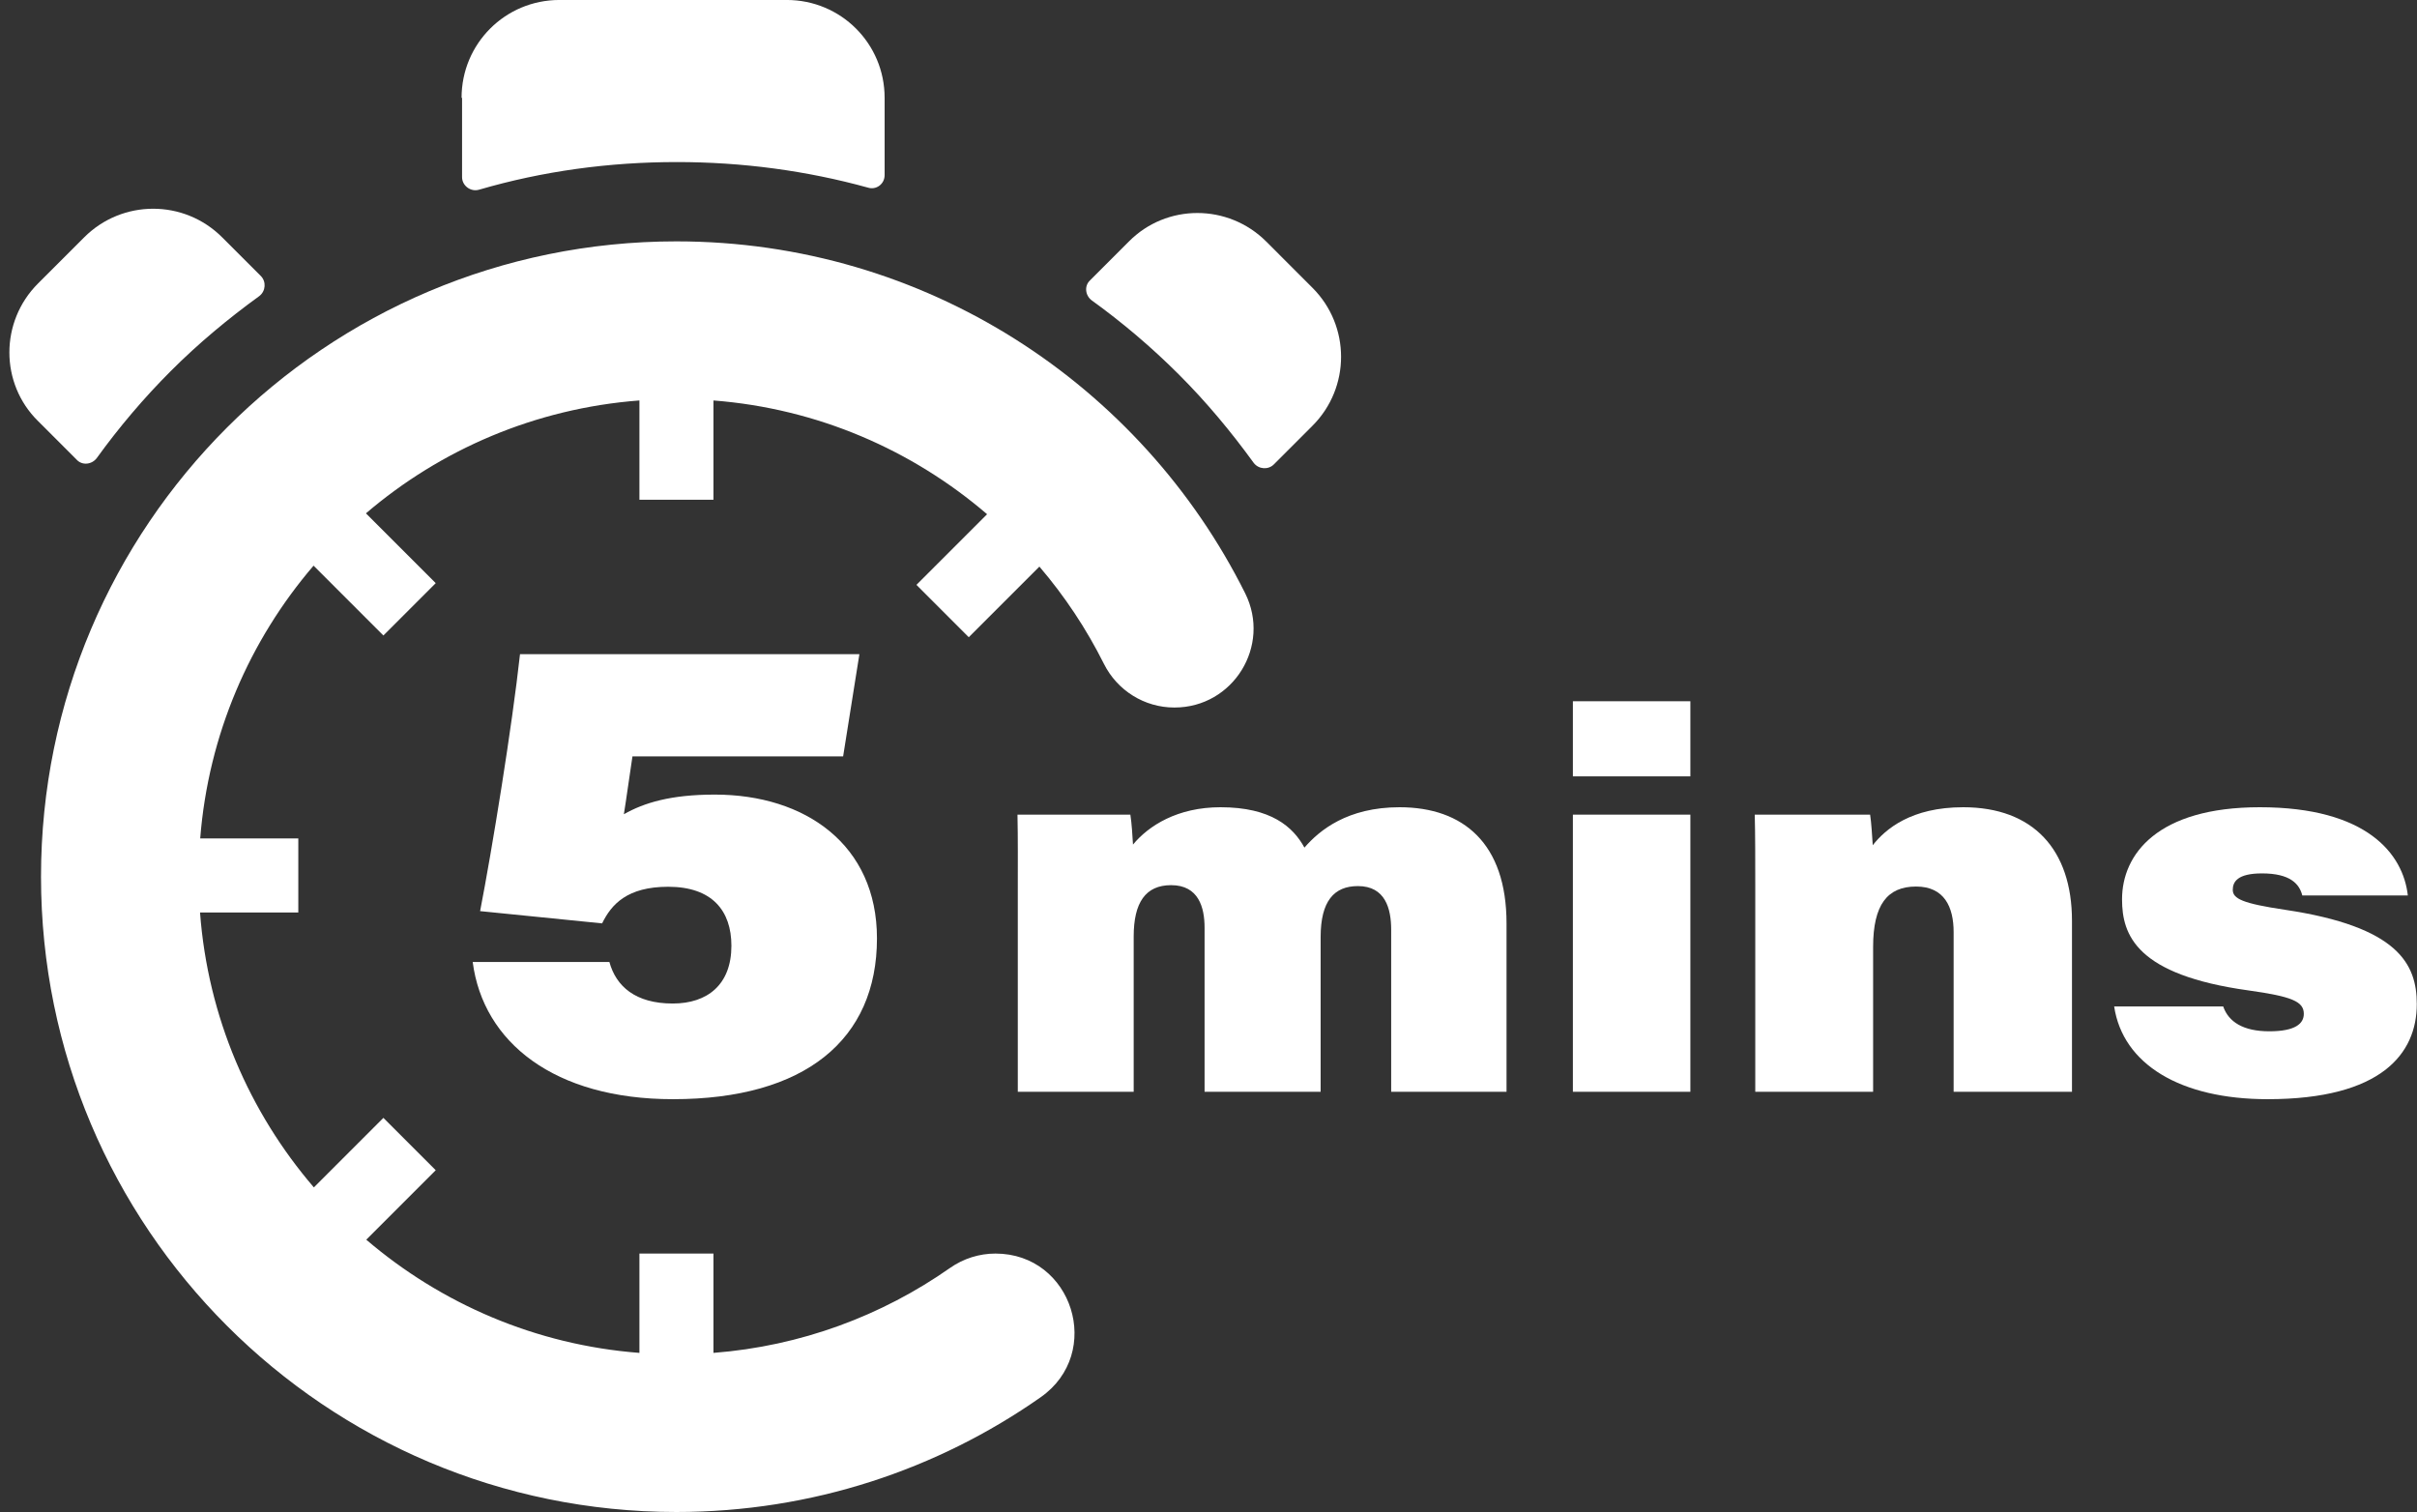 <?xml version="1.0" encoding="UTF-8" standalone="no"?><svg xmlns="http://www.w3.org/2000/svg" xmlns:xlink="http://www.w3.org/1999/xlink" fill="#ffffff" height="273.7" preserveAspectRatio="xMidYMid meet" version="1" viewBox="-1.7 -0.0 437.5 273.7" width="437.5" zoomAndPan="magnify"><rect x="-1.7" y="-0.0" width="437.5" height="273.7" fill="#333333" stroke="none"/><defs><clipPath id="a"><path d="M 5 43 L 226 43 L 226 273.699 L 5 273.699 Z M 5 43"/></clipPath><clipPath id="b"><path d="M 380 146 L 435.762 146 L 435.762 199 L 380 199 Z M 380 146"/></clipPath></defs><g><g id="change1_1"><path d="M 81.938 32.062 C 81.938 33.605 83.484 34.789 85.027 34.336 C 96.562 30.973 108.555 29.336 120.816 29.336 C 132.629 29.336 144.254 30.883 155.43 33.969 C 156.883 34.426 158.426 33.336 158.426 31.699 L 158.426 17.711 C 158.426 7.898 150.523 -0.004 140.715 -0.004 L 99.562 -0.004 C 89.75 -0.004 81.848 7.898 81.848 17.711 L 81.938 17.711 L 81.938 32.062" fill="inherit"/></g><g id="change1_2"><path d="M 15.805 82.934 C 19.805 77.391 24.344 72.031 29.25 67.129 C 34.246 62.133 39.605 57.68 45.238 53.594 C 46.418 52.684 46.512 50.957 45.512 49.961 L 38.516 42.965 C 31.613 36.059 20.438 36.059 13.535 42.965 L 5.176 51.32 C -1.727 58.227 -1.727 69.398 5.176 76.211 L 12.172 83.207 C 13.172 84.297 14.898 84.113 15.805 82.934" fill="inherit"/></g><g clip-path="url(#a)" id="change1_8"><path d="M 120.727 43.691 C 57.211 43.691 5.723 95.18 5.723 158.695 C 5.723 222.211 57.211 273.699 120.727 273.699 C 145.262 273.699 168.004 266.016 186.672 252.926 C 198.117 244.902 192.465 226.918 178.484 226.918 C 175.543 226.918 172.672 227.832 170.262 229.523 C 157.945 238.16 143.285 243.672 127.441 244.898 L 127.441 226.918 L 114.043 226.918 L 114.043 244.898 C 95.254 243.457 78.125 235.977 64.598 224.406 L 77.172 211.832 L 67.699 202.355 L 55.113 214.941 C 43.445 201.348 35.918 184.102 34.508 165.176 L 52.297 165.176 L 52.297 151.777 L 34.539 151.777 C 36.02 132.98 43.492 115.883 55.059 102.395 L 67.699 115.035 L 77.172 105.559 L 64.539 92.926 C 78.051 81.375 95.184 73.926 114.043 72.488 L 114.043 90.469 L 127.441 90.469 L 127.441 72.492 C 146.273 73.945 163.434 81.461 176.973 93.082 L 164.184 105.871 L 173.656 115.348 L 186.441 102.566 C 191.012 107.91 194.941 113.812 198.117 120.164 C 200.535 124.996 205.453 128.074 210.859 128.074 L 210.902 128.074 C 221.527 128.074 228.43 116.898 223.688 107.395 C 204.832 69.629 165.809 43.691 120.727 43.691" fill="inherit"/></g><g id="change1_3"><path d="M 235.867 52.094 L 227.512 43.734 C 220.609 36.832 209.434 36.832 202.621 43.734 L 195.625 50.73 C 194.535 51.73 194.719 53.457 195.898 54.363 C 201.441 58.359 206.801 62.902 211.703 67.809 C 216.699 72.805 221.152 78.164 225.238 83.797 C 226.148 84.977 227.875 85.07 228.875 84.07 L 235.867 77.074 C 242.773 70.172 242.773 58.996 235.867 52.094" fill="inherit"/></g><g id="change1_4"><path d="M 182.531 161.195 C 182.531 156.586 182.566 151.672 182.473 147.465 L 202.906 147.465 C 203.16 149.074 203.289 151.32 203.383 152.883 C 206.203 149.469 211.43 146.125 219.219 146.125 C 228.387 146.125 232.367 149.684 234.414 153.434 C 237.133 150.297 242.195 146.125 251.637 146.125 C 263.203 146.125 270.996 152.711 270.996 167.141 L 270.996 197.633 L 250.117 197.633 L 250.117 168.293 C 250.117 164.477 249.051 160.398 244.098 160.398 C 239.773 160.398 237.348 163.117 237.348 169.633 L 237.348 197.633 L 216.34 197.633 L 216.34 167.926 C 216.34 164.312 215.289 160.23 210.285 160.23 C 205.656 160.23 203.508 163.375 203.508 169.535 L 203.508 197.633 L 182.531 197.633 L 182.531 161.195" fill="inherit"/></g><g id="change1_5"><path d="M 283.008 147.465 L 304.273 147.465 L 304.273 197.633 L 283.008 197.633 Z M 283.008 126.938 L 304.273 126.938 L 304.273 140.535 L 283.008 140.535 L 283.008 126.938" fill="inherit"/></g><g id="change1_6"><path d="M 316.02 160.504 C 316.02 156.125 316.02 150.738 315.926 147.465 L 336.809 147.465 C 337.031 148.84 337.191 151.547 337.285 153 C 339.586 150.078 344.223 146.125 353.66 146.125 C 366.309 146.125 373.348 153.781 373.348 166.68 L 373.348 197.633 L 351.926 197.633 L 351.926 168.723 C 351.926 164.191 350.25 160.48 345.129 160.48 C 339.941 160.48 337.352 163.766 337.352 171.414 L 337.352 197.633 L 316.02 197.633 L 316.02 160.504" fill="inherit"/></g><g clip-path="url(#b)" id="change1_9"><path d="M 400.719 182.188 C 401.695 184.98 404.328 186.684 409.07 186.684 C 413.816 186.684 415.312 185.27 415.312 183.523 C 415.312 181.305 413.207 180.387 405.277 179.281 C 385.031 176.473 382.41 169.297 382.41 162.797 C 382.41 154.609 388.852 146.125 407.34 146.125 C 426.762 146.125 433.305 154.598 434.141 162.098 L 415.039 162.098 C 414.504 159.996 412.852 158.102 407.738 158.102 C 403.281 158.102 402.453 159.645 402.453 161.074 C 402.453 162.695 404.262 163.547 411.887 164.684 C 432.398 167.742 435.762 174.492 435.762 181.758 C 435.762 190.711 429.375 198.973 408.762 198.973 C 392.98 198.973 382.551 192.652 380.984 182.188 L 400.719 182.188" fill="inherit"/></g><g id="change1_7"><path d="M 150.914 136.922 L 112.781 136.922 C 112.398 139.367 111.609 145.094 111.227 147.387 C 114.906 145.312 119.711 143.836 127.695 143.836 C 144.07 143.836 157.039 152.914 157.039 169.863 C 157.039 188.211 143.996 198.973 120.117 198.973 C 98.648 198.973 85.75 188.688 83.863 174.133 L 108.605 174.133 C 109.805 178.523 113.297 181.656 120.078 181.656 C 126.359 181.656 130.691 178.23 130.691 171.207 C 130.691 164.852 127.191 160.52 119.254 160.52 C 111.824 160.52 108.969 163.707 107.289 167.148 L 85.203 164.93 C 87.363 153.848 91 131.469 92.426 118.418 L 153.859 118.418 L 150.914 136.922" fill="inherit"/></g></g></svg>